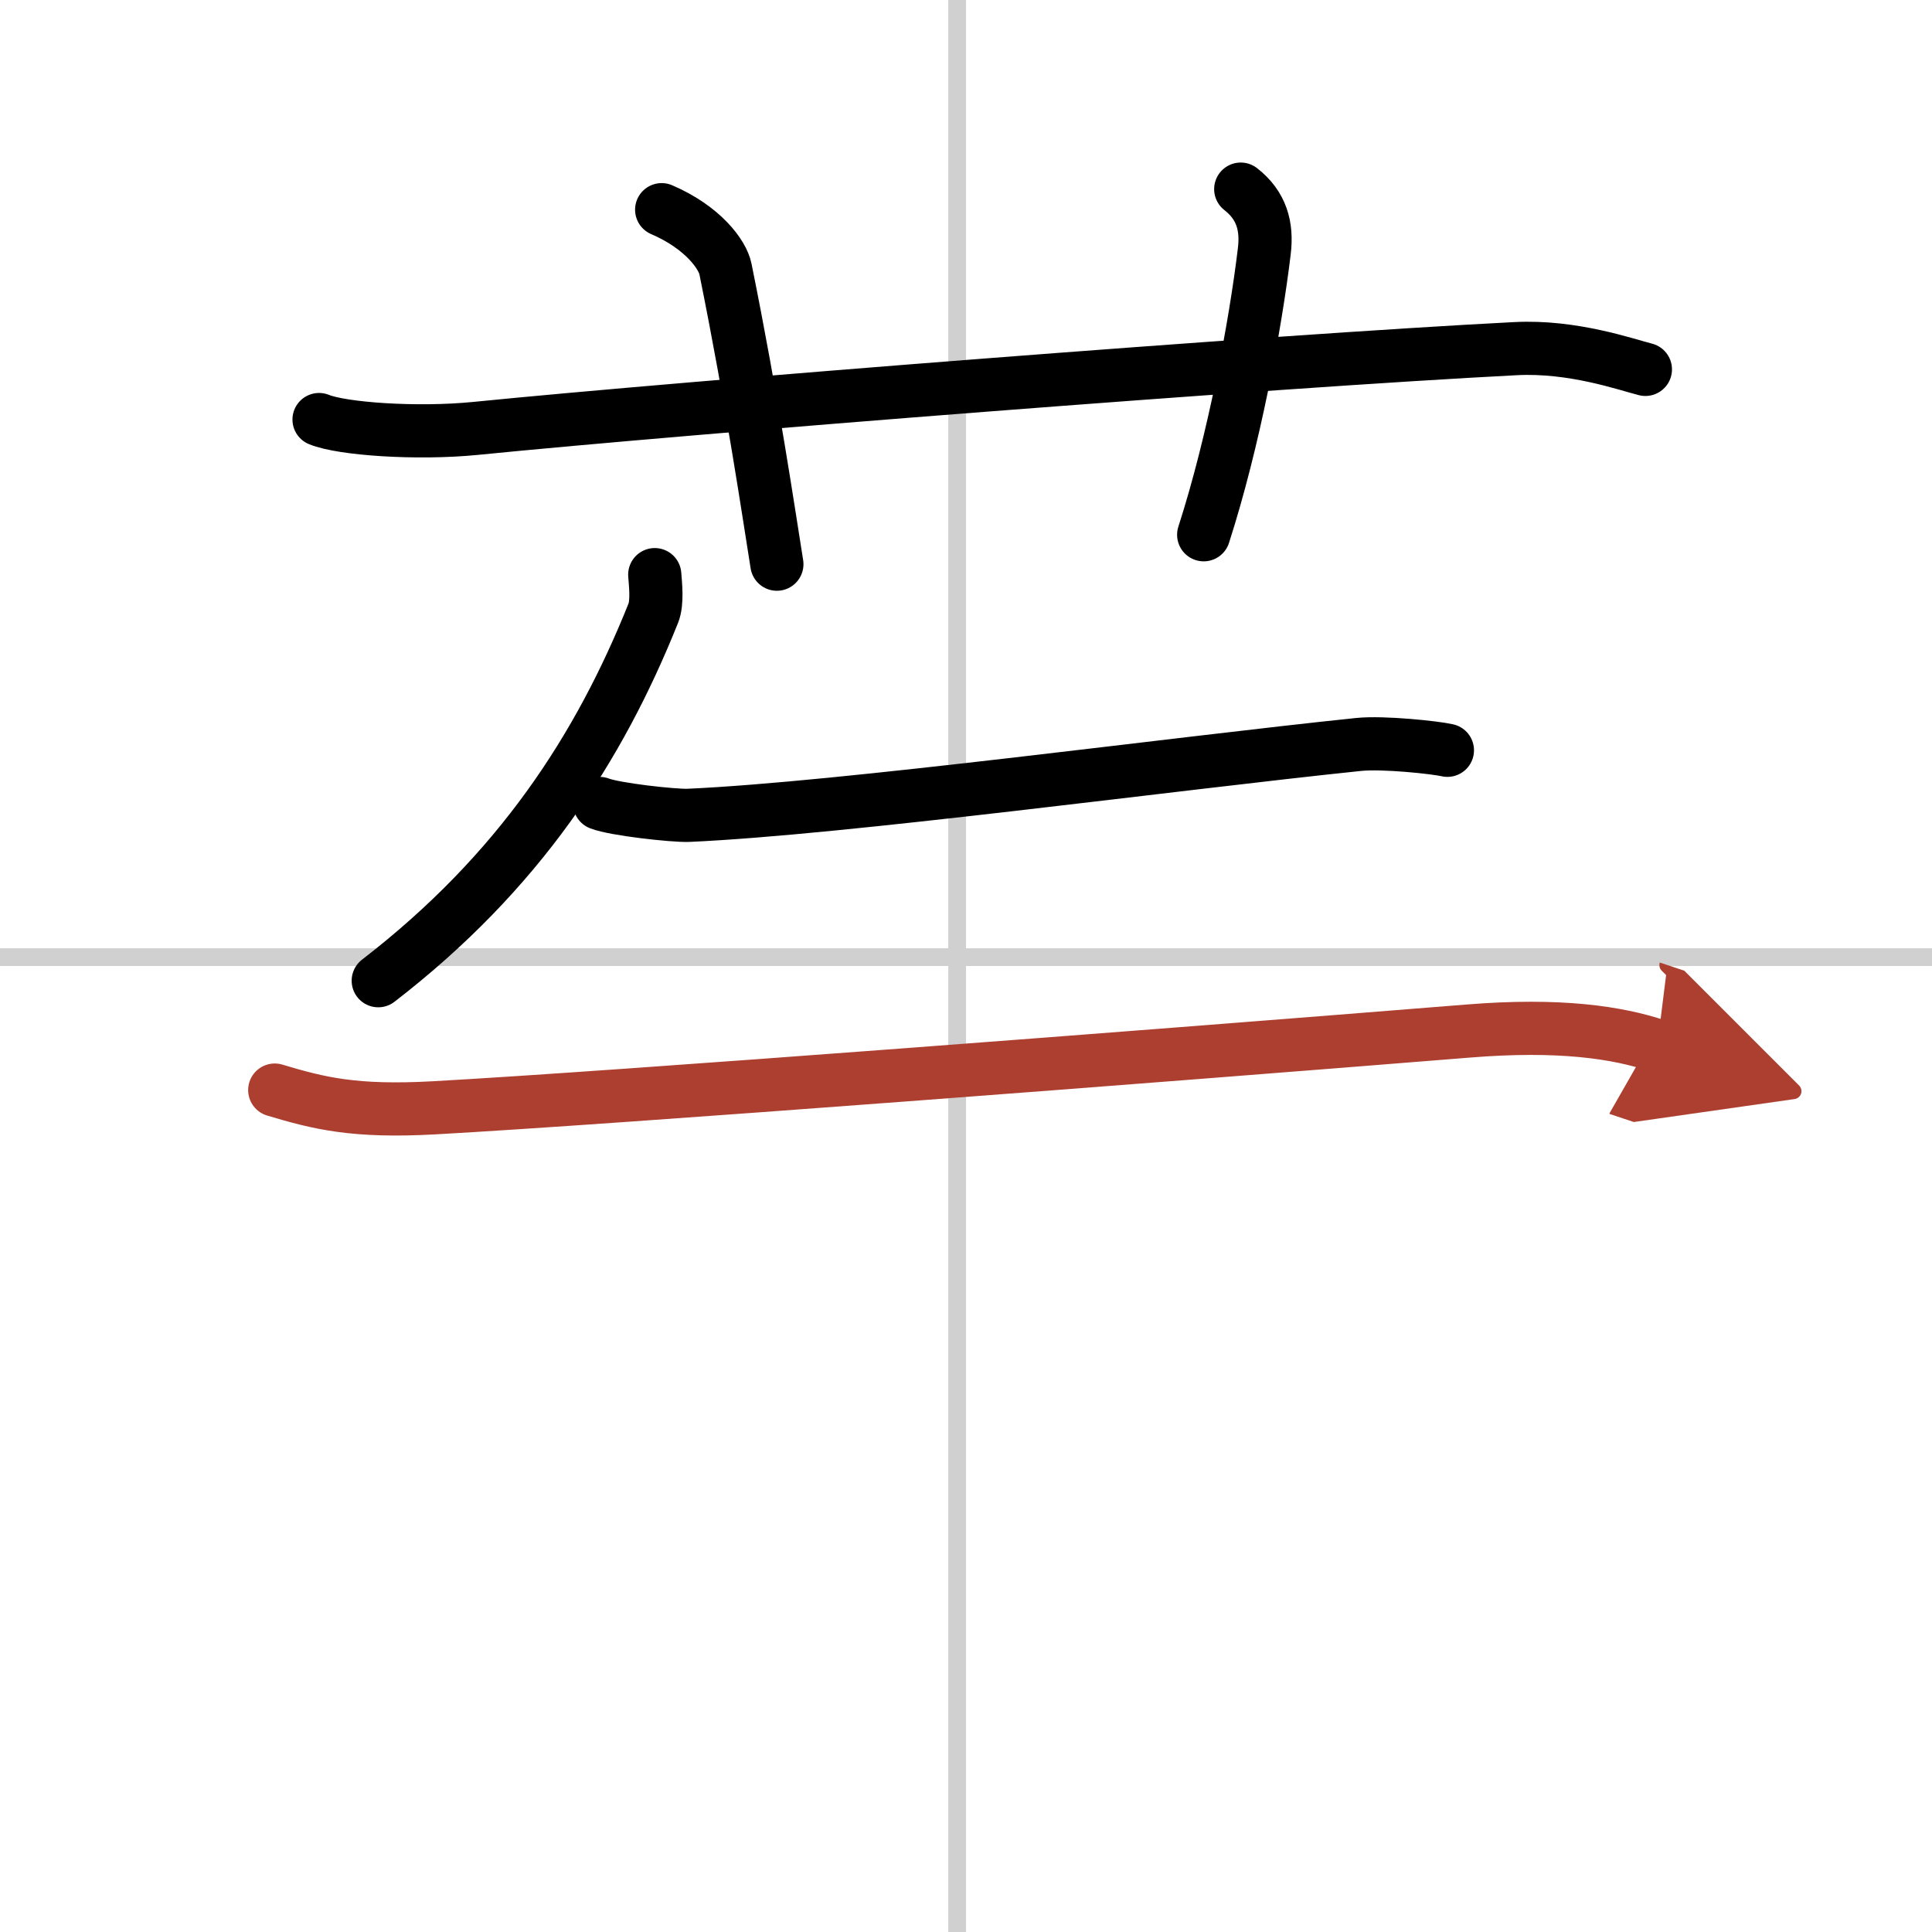 <svg width="400" height="400" viewBox="0 0 109 109" xmlns="http://www.w3.org/2000/svg"><defs><marker id="a" markerWidth="4" orient="auto" refX="1" refY="5" viewBox="0 0 10 10"><polyline points="0 0 10 5 0 10 1 5" fill="#ad3f31" stroke="#ad3f31"/></marker></defs><g fill="none" stroke="#000" stroke-linecap="round" stroke-linejoin="round" stroke-width="3"><rect width="100%" height="100%" fill="#fff" stroke="#fff"/><line x1="54" x2="54" y2="109" stroke="#d0d0d0" stroke-width="1"/><line x2="109" y1="54" y2="54" stroke="#d0d0d0" stroke-width="1"/><path d="m18 23.67c1.29 0.53 5.5 0.83 8.83 0.5 11.88-1.19 44.97-3.8 58.67-4.5 3.25-0.17 6.25 0.9 7.33 1.17"/><path d="m37.33 11.83c2.33 1 3.44 2.54 3.6 3.35 1.53 7.55 2.46 13.91 2.9 16.65"/><path d="m70 10.67c1.18 0.92 1.5 2.1 1.33 3.5-0.5 4.17-1.72 10.73-3.42 16"/><path d="m36.94 32.42c0.04 0.54 0.16 1.56-0.08 2.17-3.05 7.61-7.56 14.6-15.52 20.74"/><path d="m33.83 45.33c0.83 0.33 4.16 0.7 5 0.67 8.65-0.38 27.31-2.91 37.83-4 1.38-0.14 4.31 0.17 5 0.33"/><path d="M15.5,61.5c2.5,0.75,4.5,1.25,9,1c10.27-0.57,40.57-2.9,58.33-4.33C88,57.75,91.25,58.25,93.5,59" marker-end="url(#a)" stroke="#ad3f31"/></g></svg>

